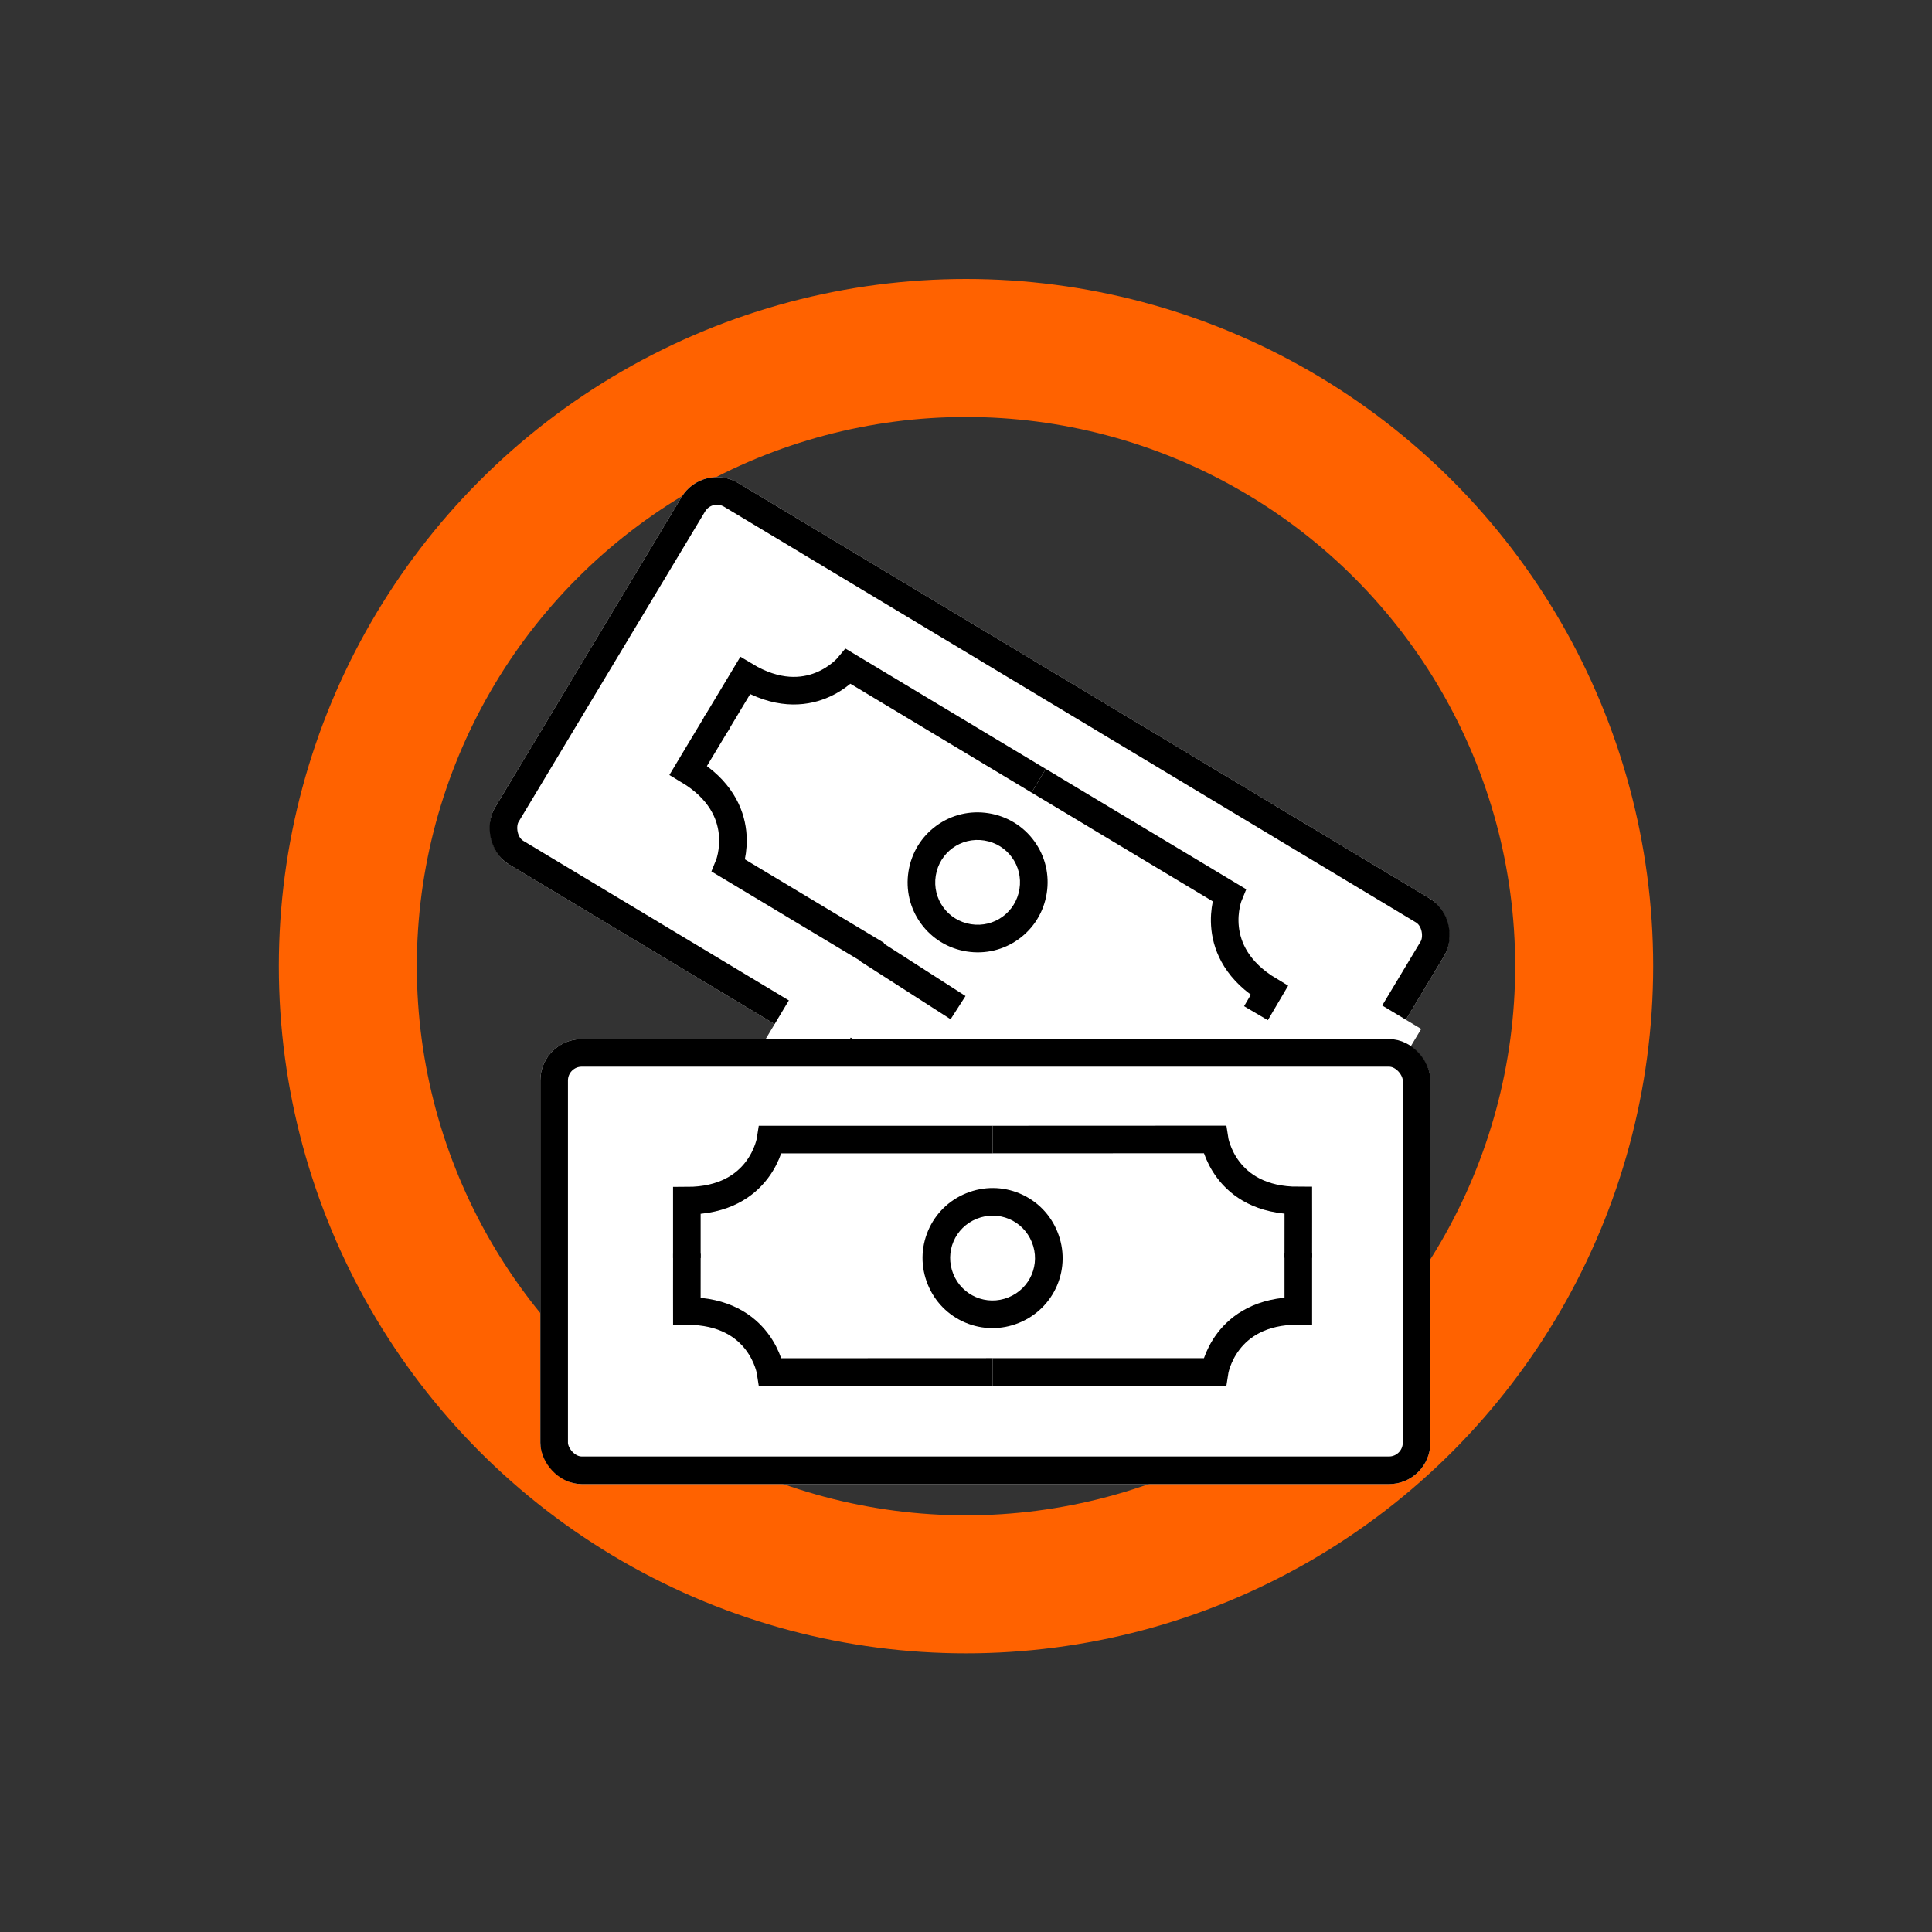 <svg xmlns="http://www.w3.org/2000/svg" xmlns:xlink="http://www.w3.org/1999/xlink" width="140" height="140" viewBox="0 0 140 140">
  <rect x="0" y="0" width="140" height="140" fill="#333333" stroke="none"/>
  <defs>
    <clipPath id="clip-path">
      <rect id="Rectangle_9928" data-name="Rectangle 9928" width="100" height="96.471" fill="#fff" stroke="#707070" stroke-width="1"/>
    </clipPath>
    <clipPath id="clip-path-2">
      <rect id="Rectangle_13422" data-name="Rectangle 13422" width="64.495" height="32.248" rx="2" fill="#fff" stroke="#000" stroke-width="2"/>
    </clipPath>
    <clipPath id="clip-path-3">
      <rect id="Rectangle_13422-2" data-name="Rectangle 13422" width="64.494" height="32.247" rx="2" fill="#fff" stroke="#000" stroke-width="2"/>
    </clipPath>
    <clipPath id="clip-Rate_1">
      <rect width="140" height="140"/>
    </clipPath>
  </defs>
  <g id="Rate_1" data-name="Rate – 1" clip-path="url(#clip-Rate_1)">
    <circle id="Ellipse_1950" data-name="Ellipse 1950" cx="44.795" cy="44.795" r="44.795" transform="translate(25.205 25.216)" fill="none" stroke="#ff6200" stroke-miterlimit="10" stroke-width="10"/>
    <g id="Group_89813" data-name="Group 89813" transform="translate(3.925 5.458)">
      <g id="Group_89812" data-name="Group 89812" transform="translate(47.001 28) rotate(31)">
        <g id="Rectangle_13421" data-name="Rectangle 13421" transform="translate(0 0)" fill="#fff" stroke="#000" stroke-width="2">
          <rect width="64.495" height="32.248" rx="3" stroke="none"/>
          <rect x="1" y="1" width="62.495" height="30.248" rx="2" fill="none"/>
        </g>
        <g id="cerchio" transform="translate(28.772 14.173) rotate(-22)" fill="none" stroke-miterlimit="10">
          <path d="M6.142,3.071A3.071,3.071,0,1,1,3.071,0h0A3.058,3.058,0,0,1,6.142,3.071Z" stroke="none"/>
          <path d="M 3.071 6.142 C 4.777 6.142 6.142 4.777 6.142 3.071 C 6.142 1.365 4.777 5.827255336043891e-06 3.071 -4.172744866082212e-06 C 1.365 -4.172744866082212e-06 -5.405578576755943e-06 1.365 4.594421170622809e-06 3.071 C 4.594421170622809e-06 4.777 1.365 6.142 3.071 6.142 M 3.071 8.142 L 3.071 8.142 C 1.712 8.142 0.437 7.616 -0.518 6.661 C -1.474 5.705 -2 4.431 -2 3.071 C -2 1.712 -1.474 0.437 -0.518 -0.518 C 0.437 -1.474 1.712 -2 3.071 -2 C 4.431 -2 5.705 -1.474 6.661 -0.518 C 7.616 0.437 8.142 1.712 8.142 3.071 C 8.142 4.431 7.616 5.705 6.661 6.661 C 5.705 7.616 4.431 8.142 3.071 8.142 Z" stroke="none" fill="#000"/>
        </g>
        <g id="Mask_Group_30360" data-name="Mask Group 30360" transform="translate(0 0)" clip-path="url(#clip-path-2)">
          <g id="Group_89810" data-name="Group 89810" transform="translate(5.266 9.443) rotate(-22)">
            <path id="Path_90011" data-name="Path 90011" d="M0,0,7.937,7.664,9.018,8.708s-2.6,3.645,1.292,7.4l-.95.985-1.936,2" transform="matrix(-0.927, 0.375, -0.375, -0.927, 16.715, 22.584)" fill="none" stroke="#000" stroke-width="2"/>
            <path id="Path_90012" data-name="Path 90012" d="M0,0,10.487,10.128l1.081,1.044s-2.6,3.645,1.292,7.4l-1.316,1.386" transform="matrix(0.927, -0.375, 0.375, 0.927, 26.312, 8.299)" fill="none" stroke="#000" stroke-width="2"/>
            <path id="Path_90013" data-name="Path 90013" d="M0,8.584H16.081s.662-4.428,6.073-4.429V0" transform="translate(23.095 16.258) rotate(-158)" fill="none" stroke="#000" stroke-width="2"/>
            <path id="Path_90014" data-name="Path 90014" d="M0,6.657,3.951,0" transform="translate(22.633 21.528) rotate(83)" fill="none" stroke="#000" stroke-width="2"/>
          </g>
        </g>
        <rect id="Rectangle_13425" data-name="Rectangle 13425" width="5.229" height="4.358" transform="translate(25.452 29.517)" fill="#fff"/>
        <rect id="Rectangle_13426" data-name="Rectangle 13426" width="5.229" height="4.358" transform="translate(60.565 8.419)" fill="#fff"/>
      </g>
      <g id="Group_89811" data-name="Group 89811" transform="translate(35.231 69.837)">
        <g id="Rectangle_13421-2" data-name="Rectangle 13421" transform="translate(0 0)" fill="#fff" stroke="#000" stroke-width="2">
          <rect width="64.494" height="32.247" rx="3" stroke="none"/>
          <rect x="1" y="1" width="62.494" height="30.247" rx="2" fill="none"/>
        </g>
        <g id="cerchio-2" data-name="cerchio" transform="translate(28.772 14.173) rotate(-22)" fill="none" stroke-miterlimit="10">
          <path d="M6.142,3.071A3.071,3.071,0,1,1,3.071,0h0A3.058,3.058,0,0,1,6.142,3.071Z" stroke="none"/>
          <path d="M 3.071 2.86102294921875e-06 C 1.365 2.86102294921875e-06 8.58306884765625e-06 1.365 -1.430511474609375e-06 3.071 C -1.430511474609375e-06 4.777 1.365 6.142 3.071 6.142 C 4.777 6.142 6.142 4.777 6.142 3.071 C 6.142 1.365 4.777 -7.152557373046875e-06 3.071 2.86102294921875e-06 M 3.071 -2 C 3.071 -2 3.071 -2 3.071 -2 C 4.431 -2 5.705 -1.474 6.661 -0.518 C 7.616 0.437 8.142 1.712 8.142 3.071 C 8.142 4.431 7.616 5.705 6.661 6.661 C 5.705 7.616 4.431 8.142 3.071 8.142 C 1.712 8.142 0.437 7.616 -0.518 6.661 C -1.474 5.705 -2 4.431 -2 3.071 C -2 1.712 -1.474 0.437 -0.518 -0.518 C 0.437 -1.474 1.712 -2 3.071 -2 L 3.071 -2 Z" stroke="none" fill="#000"/>
        </g>
        <g id="Mask_Group_30360-2" data-name="Mask Group 30360" transform="translate(0 0)" clip-path="url(#clip-path-3)">
          <g id="Group_89810-2" data-name="Group 89810" transform="translate(5.266 9.443) rotate(-22)">
            <path id="Path_89566" data-name="Path 89566" d="M0,8.583H16.082s.663-4.428,6.073-4.428V0" transform="translate(23.217 15.955) rotate(22)" fill="none" stroke="#000" stroke-width="2"/>
            <path id="Path_90011-2" data-name="Path 90011" d="M0,0,10.487,10.127l1.081,1.044s-2.6,3.645,1.292,7.4l-.95.985-1.936,2" transform="matrix(-0.927, 0.375, -0.375, -0.927, 20.002, 23.912)" fill="none" stroke="#000" stroke-width="2"/>
            <path id="Path_90012-2" data-name="Path 90012" d="M0,0,10.487,10.128l1.081,1.044s-2.6,3.645,1.292,7.4l-.95.985-1.936,2" transform="matrix(0.927, -0.375, 0.375, 0.927, 26.312, 8.299)" fill="none" stroke="#000" stroke-width="2"/>
            <path id="Path_90013-2" data-name="Path 90013" d="M0,8.584H16.081s.662-4.428,6.073-4.429V0" transform="translate(23.095 16.258) rotate(-158)" fill="none" stroke="#000" stroke-width="2"/>
          </g>
        </g>
      </g>
    </g>
  </g>
</svg>
